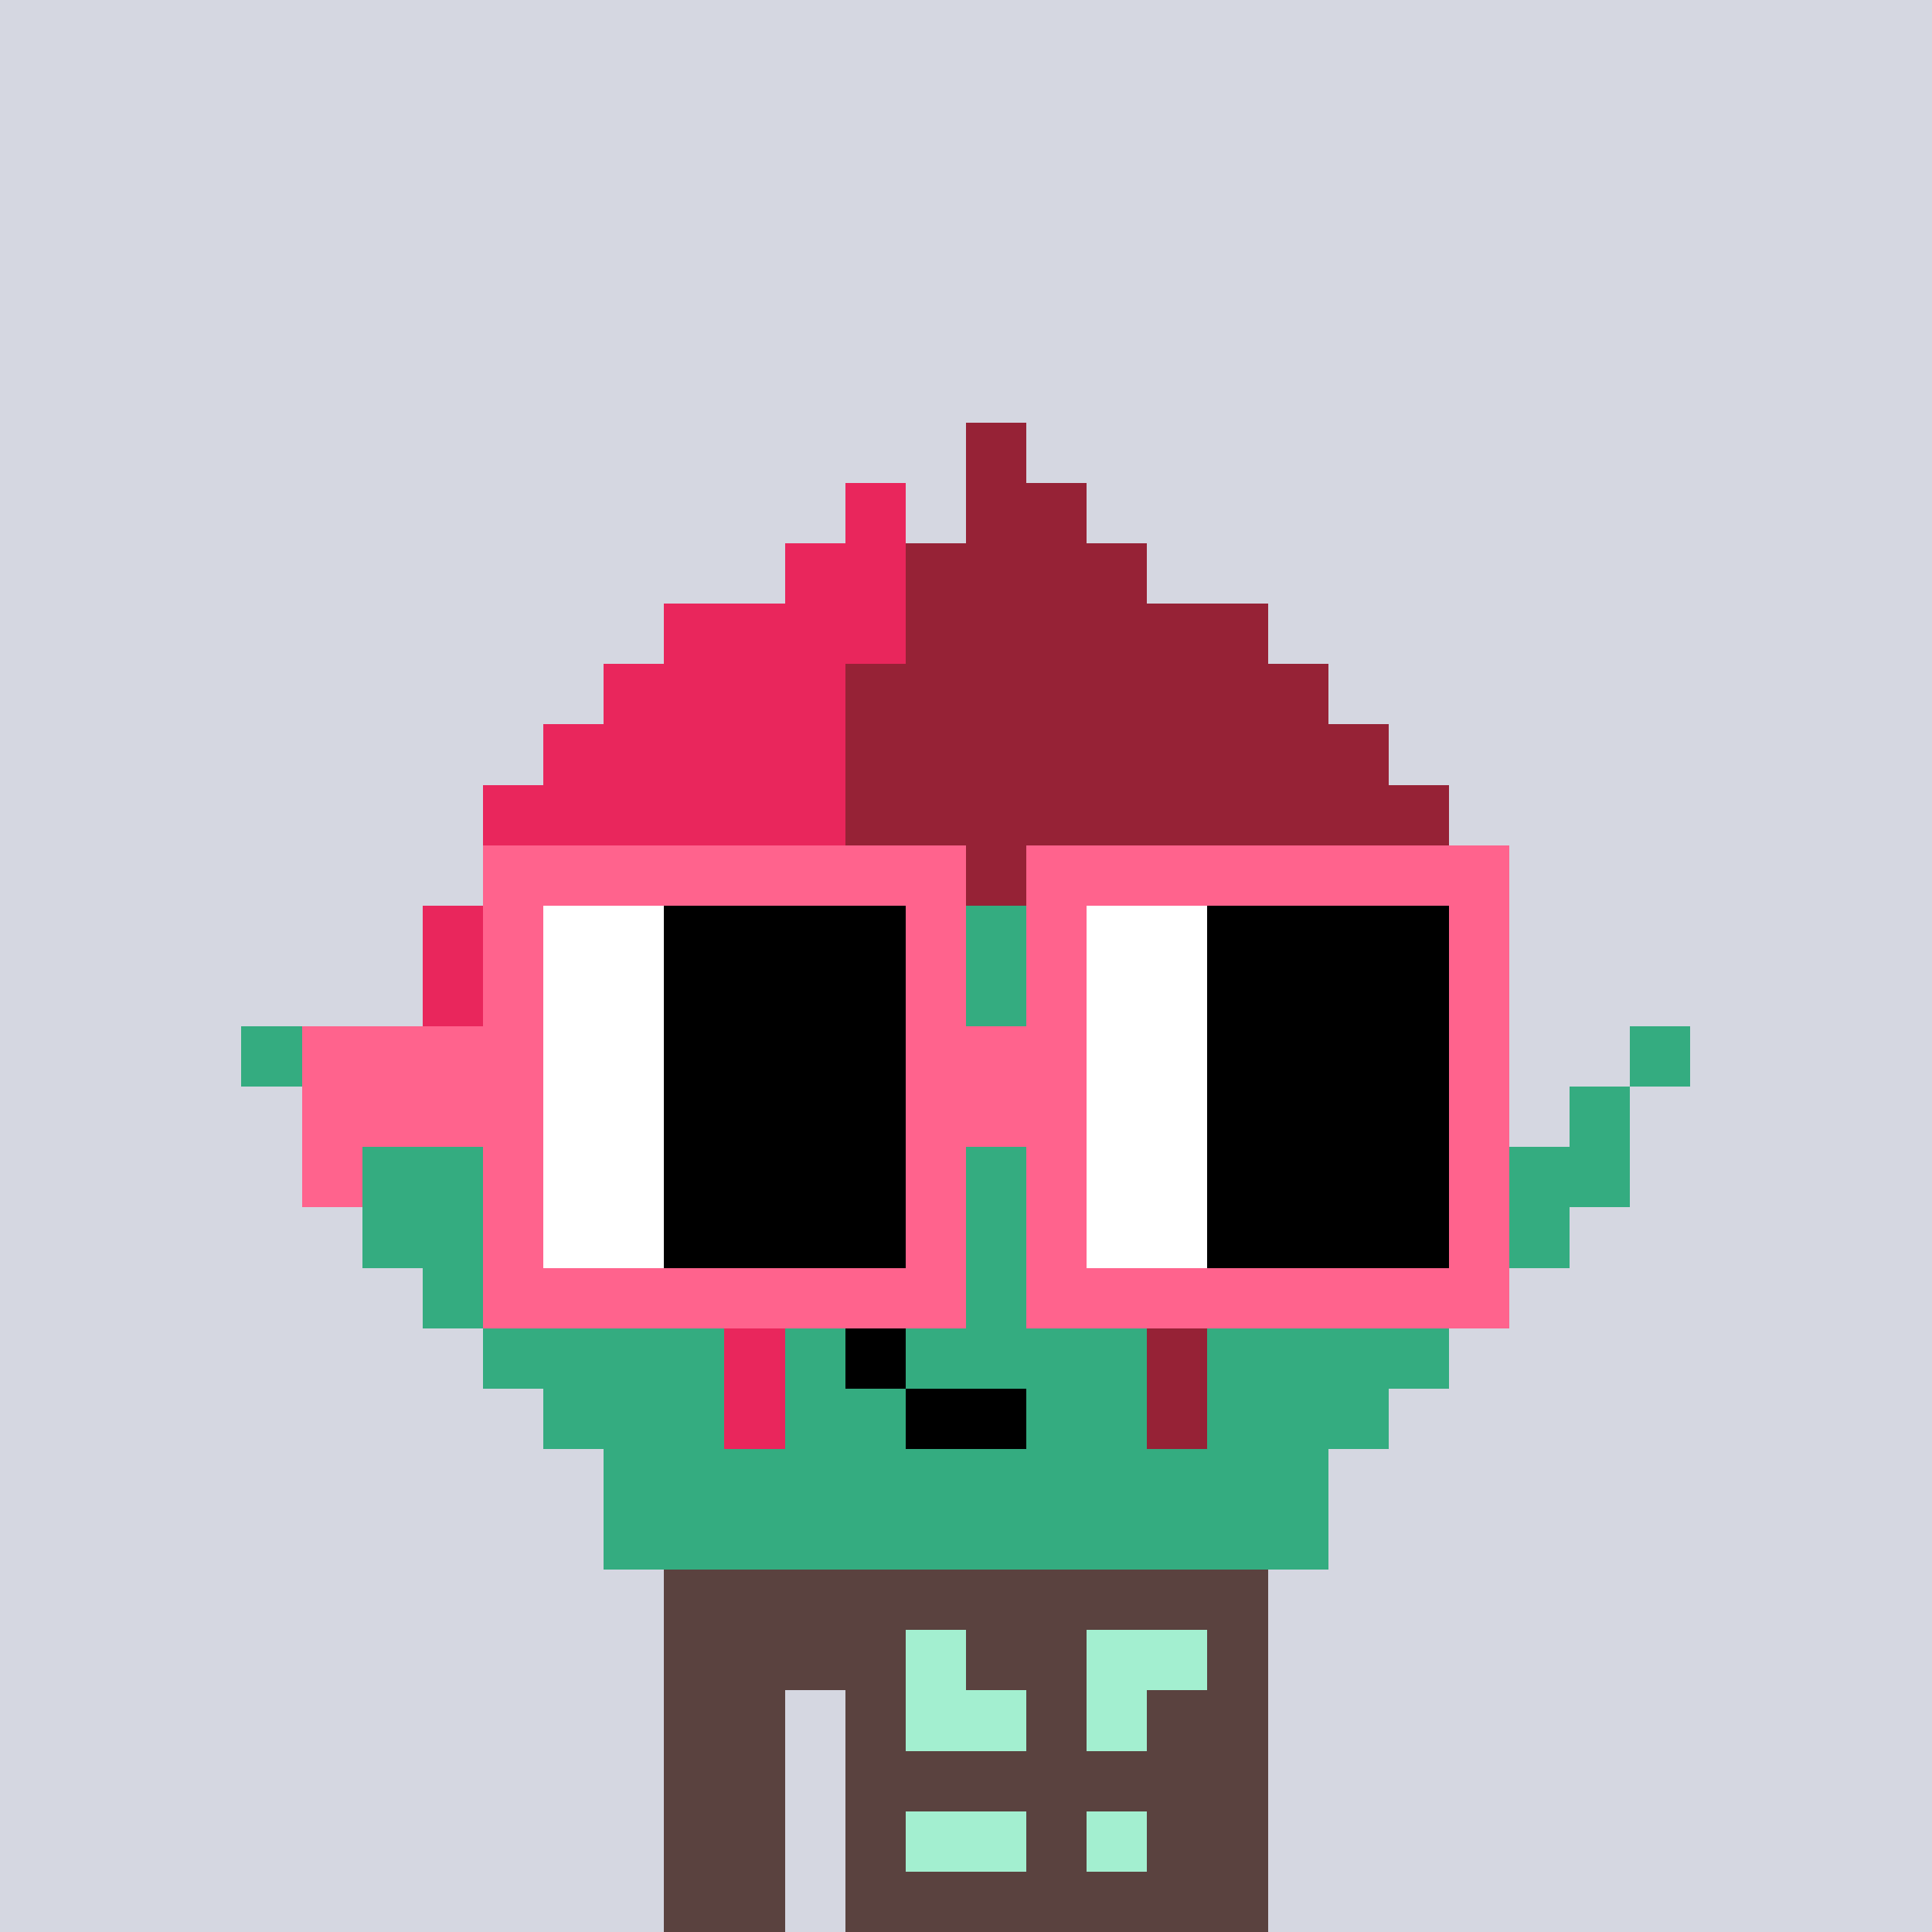 <svg width="320" height="320" viewBox="0 0 320 320" xmlns="http://www.w3.org/2000/svg" shape-rendering="crispEdges"><rect width="100%" height="100%" fill="#d5d7e1" /><rect width="100" height="10" x="110" y="260" fill="#5a423f" /><rect width="100" height="10" x="110" y="270" fill="#5a423f" /><rect width="20" height="10" x="110" y="280" fill="#5a423f" /><rect width="70" height="10" x="140" y="280" fill="#5a423f" /><rect width="20" height="10" x="110" y="290" fill="#5a423f" /><rect width="70" height="10" x="140" y="290" fill="#5a423f" /><rect width="20" height="10" x="110" y="300" fill="#5a423f" /><rect width="70" height="10" x="140" y="300" fill="#5a423f" /><rect width="20" height="10" x="110" y="310" fill="#5a423f" /><rect width="70" height="10" x="140" y="310" fill="#5a423f" /><rect width="10" height="10" x="150" y="270" fill="#a3efd0" /><rect width="20" height="10" x="180" y="270" fill="#a3efd0" /><rect width="20" height="10" x="150" y="280" fill="#a3efd0" /><rect width="10" height="10" x="180" y="280" fill="#a3efd0" /><rect width="20" height="10" x="150" y="300" fill="#a3efd0" /><rect width="10" height="10" x="180" y="300" fill="#a3efd0" /><rect width="10" height="10" x="160" y="70" fill="#962236" /><rect width="10" height="10" x="140" y="80" fill="#e9265c" /><rect width="20" height="10" x="160" y="80" fill="#962236" /><rect width="20" height="10" x="130" y="90" fill="#e9265c" /><rect width="40" height="10" x="150" y="90" fill="#962236" /><rect width="40" height="10" x="110" y="100" fill="#e9265c" /><rect width="60" height="10" x="150" y="100" fill="#962236" /><rect width="40" height="10" x="100" y="110" fill="#e9265c" /><rect width="80" height="10" x="140" y="110" fill="#962236" /><rect width="50" height="10" x="90" y="120" fill="#e9265c" /><rect width="90" height="10" x="140" y="120" fill="#962236" /><rect width="60" height="10" x="80" y="130" fill="#e9265c" /><rect width="100" height="10" x="140" y="130" fill="#962236" /><rect width="50" height="10" x="80" y="140" fill="#e9265c" /><rect width="110" height="10" x="130" y="140" fill="#962236" /><rect width="60" height="10" x="70" y="150" fill="#e9265c" /><rect width="30" height="10" x="130" y="150" fill="#962236" /><rect width="10" height="10" x="160" y="150" fill="#34ac80" /><rect width="80" height="10" x="170" y="150" fill="#962236" /><rect width="60" height="10" x="70" y="160" fill="#e9265c" /><rect width="30" height="10" x="130" y="160" fill="#962236" /><rect width="10" height="10" x="160" y="160" fill="#34ac80" /><rect width="80" height="10" x="170" y="160" fill="#962236" /><rect width="10" height="10" x="40" y="170" fill="#34ac80" /><rect width="60" height="10" x="70" y="170" fill="#e9265c" /><rect width="20" height="10" x="130" y="170" fill="#962236" /><rect width="20" height="10" x="150" y="170" fill="#34ac80" /><rect width="80" height="10" x="170" y="170" fill="#962236" /><rect width="10" height="10" x="270" y="170" fill="#34ac80" /><rect width="10" height="10" x="50" y="180" fill="#34ac80" /><rect width="70" height="10" x="70" y="180" fill="#e9265c" /><rect width="10" height="10" x="140" y="180" fill="#962236" /><rect width="20" height="10" x="150" y="180" fill="#34ac80" /><rect width="80" height="10" x="170" y="180" fill="#962236" /><rect width="10" height="10" x="260" y="180" fill="#34ac80" /><rect width="40" height="10" x="50" y="190" fill="#34ac80" /><rect width="50" height="10" x="90" y="190" fill="#e9265c" /><rect width="10" height="10" x="140" y="190" fill="#962236" /><rect width="20" height="10" x="150" y="190" fill="#34ac80" /><rect width="60" height="10" x="170" y="190" fill="#962236" /><rect width="40" height="10" x="230" y="190" fill="#34ac80" /><rect width="50" height="10" x="60" y="200" fill="#34ac80" /><rect width="30" height="10" x="110" y="200" fill="#e9265c" /><rect width="10" height="10" x="140" y="200" fill="#962236" /><rect width="20" height="10" x="150" y="200" fill="#34ac80" /><rect width="40" height="10" x="170" y="200" fill="#962236" /><rect width="50" height="10" x="210" y="200" fill="#34ac80" /><rect width="50" height="10" x="70" y="210" fill="#34ac80" /><rect width="20" height="10" x="120" y="210" fill="#e9265c" /><rect width="40" height="10" x="140" y="210" fill="#34ac80" /><rect width="20" height="10" x="180" y="210" fill="#962236" /><rect width="50" height="10" x="200" y="210" fill="#34ac80" /><rect width="40" height="10" x="80" y="220" fill="#34ac80" /><rect width="10" height="10" x="120" y="220" fill="#e9265c" /><rect width="10" height="10" x="130" y="220" fill="#34ac80" /><rect width="10" height="10" x="140" y="220" fill="#000000" /><rect width="40" height="10" x="150" y="220" fill="#34ac80" /><rect width="10" height="10" x="190" y="220" fill="#962236" /><rect width="40" height="10" x="200" y="220" fill="#34ac80" /><rect width="30" height="10" x="90" y="230" fill="#34ac80" /><rect width="10" height="10" x="120" y="230" fill="#e9265c" /><rect width="20" height="10" x="130" y="230" fill="#34ac80" /><rect width="20" height="10" x="150" y="230" fill="#000000" /><rect width="20" height="10" x="170" y="230" fill="#34ac80" /><rect width="10" height="10" x="190" y="230" fill="#962236" /><rect width="30" height="10" x="200" y="230" fill="#34ac80" /><rect width="120" height="10" x="100" y="240" fill="#34ac80" /><rect width="120" height="10" x="100" y="250" fill="#34ac80" /><rect width="80" height="10" x="80" y="140" fill="#ff638d" /><rect width="80" height="10" x="170" y="140" fill="#ff638d" /><rect width="10" height="10" x="80" y="150" fill="#ff638d" /><rect width="20" height="10" x="90" y="150" fill="#ffffff" /><rect width="40" height="10" x="110" y="150" fill="#000000" /><rect width="10" height="10" x="150" y="150" fill="#ff638d" /><rect width="10" height="10" x="170" y="150" fill="#ff638d" /><rect width="20" height="10" x="180" y="150" fill="#ffffff" /><rect width="40" height="10" x="200" y="150" fill="#000000" /><rect width="10" height="10" x="240" y="150" fill="#ff638d" /><rect width="10" height="10" x="80" y="160" fill="#ff638d" /><rect width="20" height="10" x="90" y="160" fill="#ffffff" /><rect width="40" height="10" x="110" y="160" fill="#000000" /><rect width="10" height="10" x="150" y="160" fill="#ff638d" /><rect width="10" height="10" x="170" y="160" fill="#ff638d" /><rect width="20" height="10" x="180" y="160" fill="#ffffff" /><rect width="40" height="10" x="200" y="160" fill="#000000" /><rect width="10" height="10" x="240" y="160" fill="#ff638d" /><rect width="40" height="10" x="50" y="170" fill="#ff638d" /><rect width="20" height="10" x="90" y="170" fill="#ffffff" /><rect width="40" height="10" x="110" y="170" fill="#000000" /><rect width="30" height="10" x="150" y="170" fill="#ff638d" /><rect width="20" height="10" x="180" y="170" fill="#ffffff" /><rect width="40" height="10" x="200" y="170" fill="#000000" /><rect width="10" height="10" x="240" y="170" fill="#ff638d" /><rect width="40" height="10" x="50" y="180" fill="#ff638d" /><rect width="20" height="10" x="90" y="180" fill="#ffffff" /><rect width="40" height="10" x="110" y="180" fill="#000000" /><rect width="30" height="10" x="150" y="180" fill="#ff638d" /><rect width="20" height="10" x="180" y="180" fill="#ffffff" /><rect width="40" height="10" x="200" y="180" fill="#000000" /><rect width="10" height="10" x="240" y="180" fill="#ff638d" /><rect width="10" height="10" x="50" y="190" fill="#ff638d" /><rect width="10" height="10" x="80" y="190" fill="#ff638d" /><rect width="20" height="10" x="90" y="190" fill="#ffffff" /><rect width="40" height="10" x="110" y="190" fill="#000000" /><rect width="10" height="10" x="150" y="190" fill="#ff638d" /><rect width="10" height="10" x="170" y="190" fill="#ff638d" /><rect width="20" height="10" x="180" y="190" fill="#ffffff" /><rect width="40" height="10" x="200" y="190" fill="#000000" /><rect width="10" height="10" x="240" y="190" fill="#ff638d" /><rect width="10" height="10" x="80" y="200" fill="#ff638d" /><rect width="20" height="10" x="90" y="200" fill="#ffffff" /><rect width="40" height="10" x="110" y="200" fill="#000000" /><rect width="10" height="10" x="150" y="200" fill="#ff638d" /><rect width="10" height="10" x="170" y="200" fill="#ff638d" /><rect width="20" height="10" x="180" y="200" fill="#ffffff" /><rect width="40" height="10" x="200" y="200" fill="#000000" /><rect width="10" height="10" x="240" y="200" fill="#ff638d" /><rect width="80" height="10" x="80" y="210" fill="#ff638d" /><rect width="80" height="10" x="170" y="210" fill="#ff638d" /></svg>